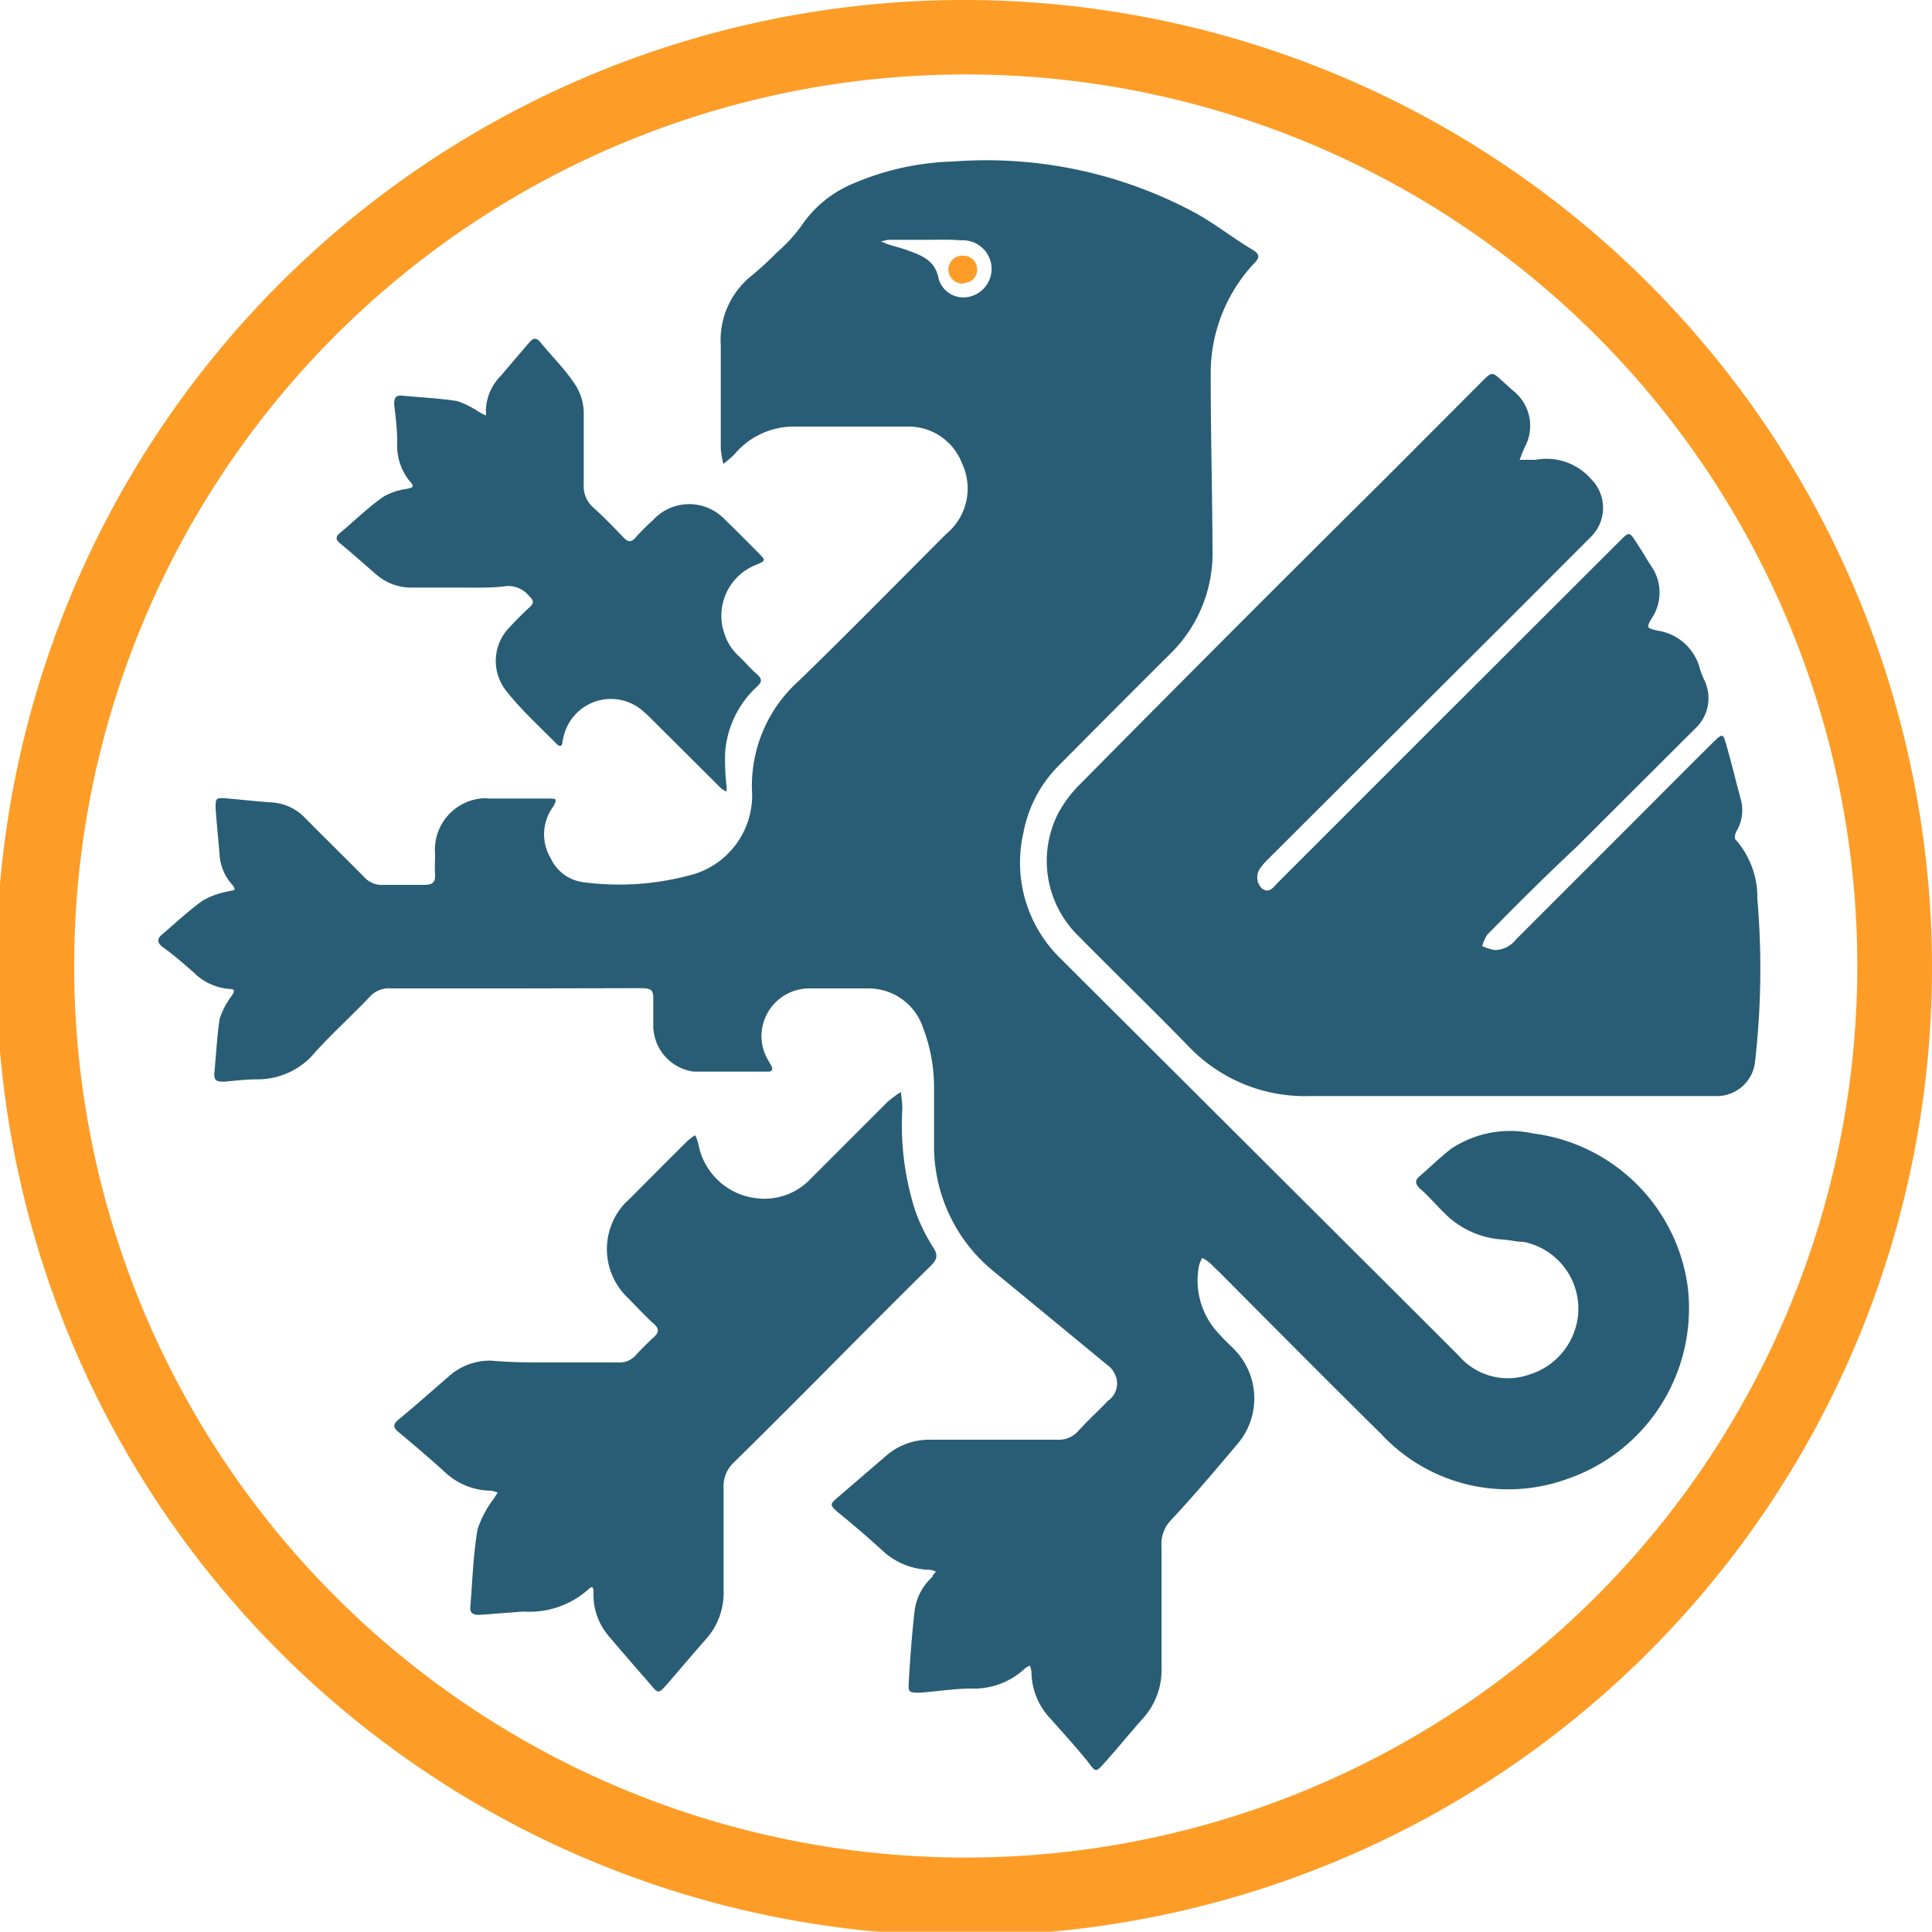 <svg xmlns="http://www.w3.org/2000/svg" viewBox="0 0 75 74.99">
  <defs>
    <style>
      .a {
        fill: #fd9d27;
      }

      .b {
        fill: #295d75;
      }
    </style>
  </defs>
  <g>
    <path class="a" d="M75,37.64a37.57,37.57,0,1,1,0-.14ZM2.88,37.53A34.61,34.61,0,1,0,37.52,2.89,34.61,34.61,0,0,0,2.88,37.53v0Z"/>
    <path class="b" d="M20,38.37c-1.6,0-3.2,0-4.8,0a1,1,0,0,0-.85.33c-.68.72-1.43,1.39-2.1,2.13A2.9,2.9,0,0,1,10,41.9c-.43,0-.85.05-1.28.09-.25,0-.42,0-.4-.33.07-.71.1-1.42.21-2.12A3,3,0,0,1,9,38.65c.09-.15.16-.25-.1-.26a2.18,2.18,0,0,1-1.37-.63c-.4-.35-.8-.7-1.22-1-.23-.18-.21-.33,0-.5.52-.44,1-.9,1.56-1.3a3.13,3.13,0,0,1,1-.36c.18-.05.35,0,.14-.26a1.94,1.94,0,0,1-.49-1.21c-.05-.59-.11-1.17-.15-1.76,0-.36,0-.41.38-.38.6.05,1.2.12,1.8.16a1.94,1.94,0,0,1,1.28.59c.76.77,1.54,1.53,2.3,2.3a.92.92,0,0,0,.75.31c.53,0,1.06,0,1.6,0,.29,0,.43-.09.41-.4s0-.53,0-.8A2,2,0,0,1,18.64,31,1.6,1.6,0,0,1,19,31h2.29c.3,0,.36,0,.18.32a1.81,1.81,0,0,0-.09,2,1.62,1.62,0,0,0,1.29.93A10.53,10.53,0,0,0,26.69,34a3.2,3.2,0,0,0,2.5-3.35A5.47,5.47,0,0,1,31,26.44c1.94-1.88,3.83-3.81,5.74-5.72A2.28,2.28,0,0,0,37.35,18a2.22,2.22,0,0,0-2.12-1.44c-1.49,0-3,0-4.48,0a3,3,0,0,0-2.24,1.08,5.2,5.2,0,0,1-.43.37,4.17,4.17,0,0,1-.1-.6c0-1.33,0-2.66,0-4a3.2,3.2,0,0,1,1.2-2.71,13.13,13.13,0,0,0,1-.92,6,6,0,0,0,.92-1,4.5,4.5,0,0,1,1.94-1.62A10.54,10.54,0,0,1,37,6.27a17.1,17.1,0,0,1,9.41,2c.78.43,1.49,1,2.24,1.44.28.18.24.32,0,.55A6.25,6.25,0,0,0,47,14.61c0,2.24.06,4.48.07,6.73a5.46,5.46,0,0,1-1.67,4.07c-1.43,1.42-2.84,2.84-4.26,4.27a5,5,0,0,0-1.41,2.64,5.19,5.19,0,0,0,1.44,4.89L55.13,51.13l1.51,1.51a2.51,2.51,0,0,0,2.73.72,2.7,2.7,0,0,0,1.89-2.3,2.65,2.65,0,0,0-2.11-2.85c-.26,0-.53-.07-.8-.09a3.48,3.48,0,0,1-2.25-1c-.34-.33-.65-.7-1-1-.14-.15-.2-.28,0-.45.42-.36.81-.75,1.24-1.08A4.14,4.14,0,0,1,59.51,44a6.94,6.94,0,0,1,6,5.9,7,7,0,0,1-4.69,7.52,6.73,6.73,0,0,1-7.21-1.76c-2.1-2.07-4.18-4.17-6.26-6.26-.14-.13-.28-.28-.42-.4a1.92,1.92,0,0,0-.26-.17,1.69,1.69,0,0,0-.12.28,3,3,0,0,0,.8,2.7c.19.22.4.4.6.61A2.72,2.72,0,0,1,48,56.1c-.84,1-1.69,2-2.56,2.93a1.32,1.32,0,0,0-.35,1c0,1.57,0,3.13,0,4.7a2.8,2.8,0,0,1-.74,2c-.47.53-.92,1.08-1.39,1.61s-.4.46-.77,0-.93-1.08-1.4-1.61a2.67,2.67,0,0,1-.75-1.83,1.05,1.05,0,0,0-.06-.24.91.91,0,0,0-.17.09,2.89,2.89,0,0,1-2.09.8c-.67,0-1.34.11-2,.16-.43,0-.47,0-.44-.43.05-.9.12-1.81.22-2.71a2.13,2.13,0,0,1,.69-1.35c0-.07.1-.14.14-.21a.68.68,0,0,0-.23-.07,2.77,2.77,0,0,1-1.88-.78c-.55-.5-1.13-1-1.7-1.46-.31-.28-.31-.3,0-.57l1.86-1.6a2.55,2.55,0,0,1,1.76-.64h4.91a1,1,0,0,0,.8-.33c.37-.41.78-.78,1.16-1.18a.82.82,0,0,0,.21-1.14A.73.73,0,0,0,43,53L38.63,49.4a6.27,6.27,0,0,1-2.37-4.81c0-.78,0-1.57,0-2.35a6.52,6.52,0,0,0-.43-2.35,2.23,2.23,0,0,0-2.1-1.52c-.79,0-1.57,0-2.35,0a1.86,1.86,0,0,0-1.82,1.89,1.83,1.83,0,0,0,.25.88l.13.23c.09.16,0,.24-.13.23-1,0-1.93,0-2.88,0a1.81,1.81,0,0,1-1.57-1.76c0-.33,0-.64,0-1s0-.48-.49-.48ZM35.85,9.31H34.47l-.27.06.23.1c.27.09.54.15.81.25.55.2,1.07.39,1.2,1.11a1,1,0,0,0,1.26.67h0a1.11,1.11,0,0,0,.75-1.37,1.12,1.12,0,0,0-1.14-.8C36.85,9.29,36.35,9.31,35.85,9.31Z"/>
    <path class="b" d="M58.32,42.55H50.8a6.24,6.24,0,0,1-4.68-1.95c-1.41-1.45-2.87-2.86-4.29-4.3a4.07,4.07,0,0,1-.75-4.73,4.81,4.81,0,0,1,.86-1.14q5.93-6,11.87-11.89l3.73-3.74c.38-.38.39-.37.79,0l.4.36a1.73,1.73,0,0,1,.48,2.16c-.08.17-.15.35-.22.53.2,0,.41,0,.62,0a2.3,2.3,0,0,1,2.16.75,1.58,1.58,0,0,1,0,2.23l-.06.06c-1.46,1.46-2.91,2.92-4.37,4.37l-8.08,8.06a2.64,2.64,0,0,0-.35.4.6.6,0,0,0,.09.78c.28.19.43-.06.58-.21l6.64-6.64,6.49-6.48c.6-.58.48-.62.95.1.16.24.29.49.45.72A1.79,1.79,0,0,1,64.12,24c-.21.37-.2.38.22.48A2,2,0,0,1,66,26a4.07,4.07,0,0,0,.18.44,1.61,1.61,0,0,1-.39,1.86l-4.6,4.59C60,34,58.87,35.13,57.74,36.28a1.51,1.51,0,0,0-.2.45,2.21,2.21,0,0,0,.48.15,1.05,1.05,0,0,0,.83-.41L63,32.32c1.17-1.17,2.33-2.34,3.5-3.5.37-.36.39-.36.52.11.2.7.37,1.41.56,2.11a1.6,1.6,0,0,1-.17,1.23c-.06.1-.1.31,0,.36a3.39,3.39,0,0,1,.81,2.26,31.88,31.88,0,0,1-.09,6.33,1.49,1.49,0,0,1-1.44,1.33c-.23,0-.46,0-.69,0Z"/>
    <path class="b" d="M21.51,52.89H24a.82.82,0,0,0,.66-.26q.34-.37.72-.72c.2-.18.22-.33,0-.52s-.66-.65-1-1a2.61,2.61,0,0,1-.1-3.7l.16-.15c.75-.75,1.5-1.51,2.26-2.26a1.94,1.94,0,0,1,.29-.21,2,2,0,0,1,.12.34,2.59,2.59,0,0,0,2.3,2.11,2.47,2.47,0,0,0,2.07-.77l3-3a5.6,5.6,0,0,1,.49-.36,6,6,0,0,1,.06.61,10.91,10.91,0,0,0,.5,4,7,7,0,0,0,.7,1.43c.2.31.14.47-.1.71-1.34,1.32-2.67,2.66-4,4s-2.41,2.42-3.63,3.62a1.26,1.26,0,0,0-.41,1c0,1.34,0,2.67,0,4a2.69,2.69,0,0,1-.71,1.9c-.51.58-1,1.16-1.5,1.74-.32.35-.33.35-.62,0-.55-.63-1.1-1.26-1.64-1.9a2.46,2.46,0,0,1-.58-1.68c0-.12,0-.31-.19-.13a3.43,3.43,0,0,1-2.54.87l-1.7.13c-.25,0-.38-.07-.35-.33.08-1,.11-2,.28-3a4.2,4.2,0,0,1,.64-1.2l.14-.22-.23-.07a2.66,2.66,0,0,1-1.87-.77q-.86-.77-1.74-1.5c-.22-.18-.24-.3,0-.5.68-.56,1.35-1.16,2-1.72a2.39,2.39,0,0,1,1.58-.56C20,52.9,20.73,52.89,21.51,52.89Z"/>
    <path class="b" d="M17.9,22.81H16a2.07,2.07,0,0,1-1.42-.53c-.45-.39-.91-.8-1.37-1.18-.19-.15-.19-.27,0-.42.56-.47,1.1-1,1.68-1.4a2.4,2.4,0,0,1,.9-.3c.18-.05.34-.06.14-.27a2.19,2.19,0,0,1-.51-1.53c0-.5-.06-1-.12-1.49,0-.26.08-.36.33-.33.71.07,1.42.1,2.12.21a3.72,3.72,0,0,1,.89.45l.22.11a.65.65,0,0,0,0-.2,2,2,0,0,1,.58-1.34l1.11-1.3c.15-.17.27-.2.43,0,.46.56,1,1.09,1.38,1.69a2.06,2.06,0,0,1,.3,1c0,.94,0,1.89,0,2.83a1.09,1.09,0,0,0,.37.89c.41.37.79.76,1.17,1.16.17.18.3.21.48,0a8.73,8.73,0,0,1,.68-.68,1.9,1.9,0,0,1,2.7-.09.47.47,0,0,1,.1.1c.44.42.86.85,1.29,1.28.28.29.28.29-.08.45a2.12,2.12,0,0,0-1.23,2.73,2,2,0,0,0,.55.83c.23.22.44.47.68.68s.21.32,0,.51a3.86,3.86,0,0,0-1.22,2.54,9,9,0,0,0,.05,1.27,1.13,1.13,0,0,1,0,.25,1.07,1.07,0,0,1-.21-.13l-2.72-2.71a4.48,4.48,0,0,0-.4-.36,1.88,1.88,0,0,0-2.64.33,1.9,1.9,0,0,0-.33.65,2.82,2.82,0,0,0-.07.31c0,.14-.1.18-.21.07-.69-.7-1.42-1.36-2-2.11a1.87,1.87,0,0,1,.18-2.45q.36-.39.75-.75c.17-.15.19-.26,0-.43a1.05,1.05,0,0,0-.88-.4C19.12,22.83,18.51,22.81,17.9,22.81Z"/>
    <path class="a" d="M37.43,11a.54.54,0,1,1,0-1.07h0a.52.52,0,0,1,.5.53v0a.5.5,0,0,1-.47.52Z"/>
  </g>
</svg>
